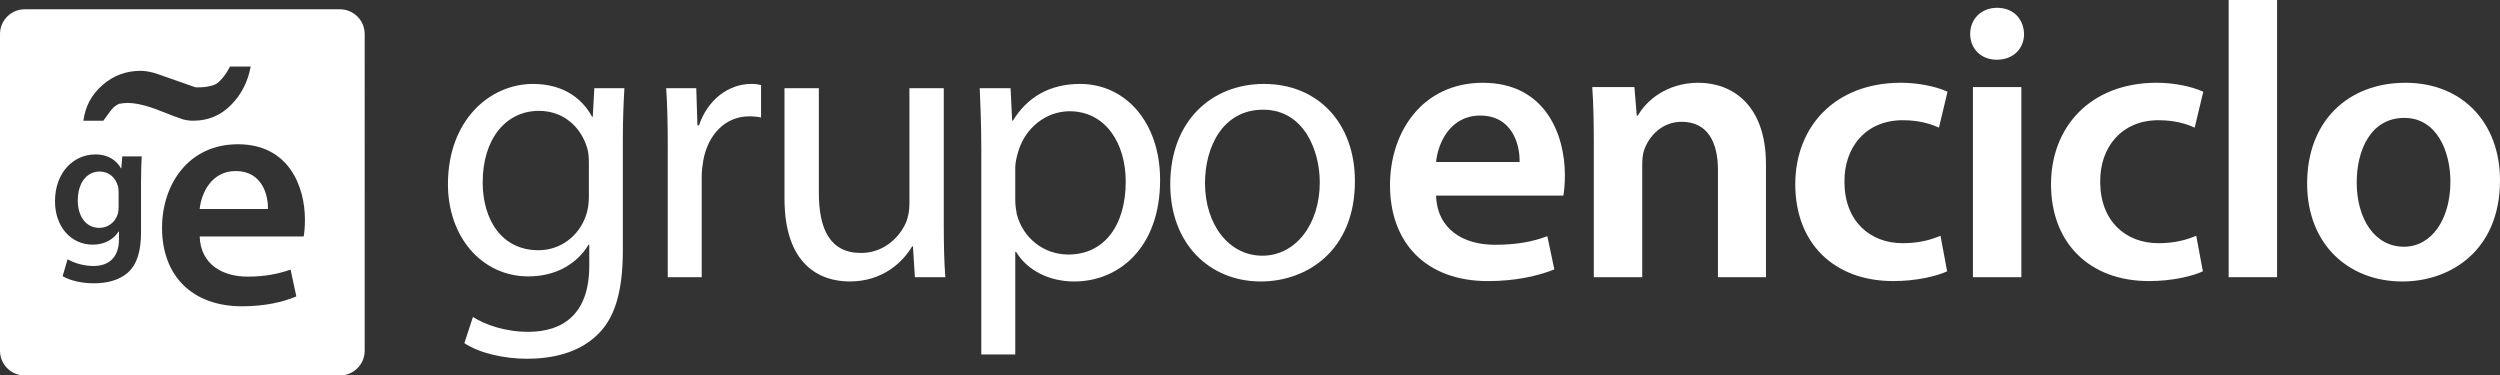 <?xml version="1.0" encoding="utf-8"?>
<!-- Generator: Adobe Illustrator 16.0.0, SVG Export Plug-In . SVG Version: 6.00 Build 0)  -->
<!DOCTYPE svg PUBLIC "-//W3C//DTD SVG 1.1//EN" "http://www.w3.org/Graphics/SVG/1.1/DTD/svg11.dtd">
<svg version="1.1" xmlns:x="http://ns.adobe.com/Extensibility/1.0/" xmlns:i="http://ns.adobe.com/AdobeIllustrator/10.0/" xmlns:graph="http://ns.adobe.com/Graphs/1.0/"
	 xmlns="http://www.w3.org/2000/svg" xmlns:xlink="http://www.w3.org/1999/xlink" x="0px" y="0px" width="315.228px"
	 height="47.342px" viewBox="0 0 315.228 47.342" enable-background="new 0 0 315.228 47.342" xml:space="preserve">
<rect x="0" y="0" width="315.228" height="47.342" fill="#333333" stroke="none"/>
<g id="Capa_2">
</g>
<g id="Capa_1">
	<g>
		<path fill="#FFFFFF" d="M29.723,21.567c-3.057,0-4.344,2.777-4.545,4.789h8.607C33.825,24.543,33.021,21.567,29.723,21.567z"/>
		<path fill="#FFFFFF" d="M12.565,21.629c-1.586,0-2.758,1.381-2.758,3.656c0,1.906,0.965,3.447,2.734,3.447
			c1.058,0,1.978-0.689,2.299-1.725c0.092-0.275,0.115-0.666,0.115-0.988v-1.814c0-0.275-0.023-0.527-0.092-0.758
			C14.564,22.413,13.76,21.629,12.565,21.629z"/>
		<path fill="#FFFFFF" d="M42.866,1.172H3.118C1.396,1.172,0,2.569,0,4.29v39.933c0,1.723,1.396,3.119,3.118,3.119h39.748
			c1.721,0,3.118-1.396,3.118-3.119V4.29C45.983,2.569,44.586,1.172,42.866,1.172z M17.782,22.94v6.346
			c0,2.344-0.482,4.021-1.654,5.08c-1.149,1.033-2.781,1.355-4.321,1.355c-1.426,0-2.942-0.322-3.908-0.896l0.621-2.139
			c0.712,0.414,1.907,0.852,3.263,0.852c1.838,0,3.218-0.967,3.218-3.379v-0.965h-0.046c-0.644,0.988-1.77,1.654-3.263,1.654
			c-2.781,0-4.757-2.299-4.757-5.471c0-3.678,2.39-5.906,5.079-5.906c1.724,0,2.712,0.826,3.24,1.746H15.3l0.114-1.494h2.459
			C17.828,20.481,17.782,21.403,17.782,22.94z M16.033,12.979c-0.226,0-0.564,0.037-1.016,0.111c-0.419,0.18-0.782,0.482-1.088,0.9
			c-0.308,0.42-0.605,0.83-0.896,1.23h-2.516c0.226-1.785,1.024-3.281,2.395-4.484s2.976-1.805,4.814-1.805
			c0.517,0,1.129,0.1,1.839,0.297l5.08,1.781c0.129,0,0.339,0,0.629,0c0.225,0,0.516-0.027,0.871-0.086
			c0.355-0.057,0.669-0.141,0.944-0.256c0.273-0.115,0.588-0.381,0.942-0.799C28.388,9.45,28.71,8.958,29,8.385h2.613
			c-0.355,1.926-1.186,3.549-2.492,4.861c-1.306,1.318-2.896,1.975-4.766,1.975c-0.452,0-0.879-0.059-1.282-0.172
			c-0.404-0.115-1.403-0.49-3-1.121C18.477,13.295,17.13,12.979,16.033,12.979z M38.291,29.813H25.178
			c0.121,3.539,2.896,5.066,6.033,5.066c2.292,0,3.901-0.359,5.43-0.883l0.724,3.377c-1.688,0.725-4.022,1.248-6.837,1.248
			c-6.355,0-10.096-3.9-10.096-9.895c0-5.43,3.298-10.537,9.572-10.537c6.355,0,8.446,5.229,8.446,9.531
			C38.45,28.647,38.371,29.372,38.291,29.813z"/>
	</g>
	<g>
		<path fill="#FFFFFF" d="M78.732,11.124c-0.099,1.725-0.197,3.643-0.197,6.547v13.834c0,5.463-1.083,8.811-3.396,10.877
			c-2.313,2.166-5.661,2.855-8.664,2.855c-2.855,0-6.005-0.689-7.925-1.969l1.083-3.299c1.575,0.986,4.037,1.871,6.99,1.871
			c4.43,0,7.679-2.313,7.679-8.318v-2.658h-0.099c-1.329,2.215-3.889,3.986-7.581,3.986c-5.907,0-10.14-5.02-10.14-11.617
			c0-8.072,5.267-12.65,10.731-12.65c4.135,0,6.399,2.166,7.433,4.135h0.098l0.197-3.594H78.732z M74.252,20.526
			c0-0.738-0.049-1.377-0.246-1.969c-0.788-2.51-2.904-4.578-6.055-4.578c-4.135,0-7.088,3.496-7.088,9.008
			c0,4.678,2.363,8.566,7.039,8.566c2.658,0,5.07-1.674,6.005-4.432c0.247-0.738,0.345-1.574,0.345-2.313V20.526z"/>
		<path fill="#FFFFFF" d="M84.199,18.557c0-2.805-0.049-5.217-0.197-7.434h3.791l0.147,4.678h0.197
			c1.083-3.199,3.692-5.219,6.596-5.219c0.492,0,0.837,0.049,1.23,0.148v4.086c-0.443-0.1-0.886-0.148-1.477-0.148
			c-3.052,0-5.218,2.314-5.809,5.563c-0.098,0.59-0.197,1.279-0.197,2.018V34.95h-4.283V18.557z"/>
		<path fill="#FFFFFF" d="M119.003,28.452c0,2.461,0.049,4.627,0.196,6.498h-3.839l-0.246-3.889h-0.099
			c-1.133,1.92-3.643,4.43-7.876,4.43c-3.741,0-8.221-2.068-8.221-10.436V11.124h4.332v13.193c0,4.529,1.378,7.58,5.316,7.58
			c2.904,0,4.922-2.018,5.71-3.938c0.246-0.641,0.394-1.428,0.394-2.215V11.124h4.332V28.452z"/>
		<path fill="#FFFFFF" d="M123.733,18.903c0-3.053-0.099-5.514-0.197-7.779h3.889l0.197,4.086h0.099
			c1.771-2.904,4.577-4.627,8.466-4.627c5.76,0,10.092,4.873,10.092,12.109c0,8.566-5.218,12.799-10.83,12.799
			c-3.15,0-5.906-1.379-7.334-3.74h-0.099v12.945h-4.282V18.903z M128.015,25.252c0,0.639,0.099,1.23,0.197,1.771
			c0.787,3.002,3.396,5.07,6.497,5.07c4.578,0,7.236-3.74,7.236-9.205c0-4.775-2.511-8.861-7.089-8.861
			c-2.953,0-5.71,2.117-6.547,5.367c-0.147,0.541-0.295,1.18-0.295,1.771V25.252z"/>
		<path fill="#FFFFFF" d="M170.843,22.84c0,8.811-6.104,12.65-11.863,12.65c-6.449,0-11.421-4.727-11.421-12.258
			c0-7.975,5.219-12.65,11.814-12.65C166.215,10.583,170.843,15.555,170.843,22.84z M151.941,23.086
			c0,5.217,3.002,9.156,7.235,9.156c4.135,0,7.236-3.889,7.236-9.256c0-4.035-2.019-9.154-7.138-9.154
			S151.941,18.557,151.941,23.086z"/>
		<path fill="#FFFFFF" d="M181.075,24.661c0.146,4.332,3.543,6.203,7.383,6.203c2.807,0,4.824-0.395,6.646-1.084l0.885,4.186
			c-2.066,0.836-4.922,1.477-8.367,1.477c-7.777,0-12.355-4.775-12.355-12.109c0-6.646,4.037-12.896,11.715-12.896
			c7.777,0,10.338,6.398,10.338,11.666c0,1.131-0.1,2.018-0.197,2.559H181.075z M191.608,20.428
			c0.051-2.215-0.936-5.857-4.971-5.857c-3.742,0-5.316,3.396-5.563,5.857H191.608z"/>
		<path fill="#FFFFFF" d="M200.966,18.114c0-2.756-0.051-5.07-0.197-7.137h5.316l0.295,3.594h0.148
			c1.033-1.871,3.643-4.135,7.629-4.135c4.184,0,8.516,2.707,8.516,10.287V34.95h-6.055V21.413c0-3.445-1.279-6.055-4.578-6.055
			c-2.412,0-4.084,1.723-4.725,3.545c-0.197,0.541-0.246,1.279-0.246,1.969V34.95h-6.104V18.114z"/>
		<path fill="#FFFFFF" d="M245.517,34.211c-1.279,0.59-3.791,1.23-6.793,1.23c-7.482,0-12.355-4.775-12.355-12.209
			c0-7.186,4.922-12.797,13.34-12.797c2.215,0,4.479,0.492,5.857,1.131l-1.082,4.529c-0.984-0.443-2.412-0.936-4.578-0.936
			c-4.627,0-7.385,3.396-7.336,7.777c0,4.922,3.201,7.729,7.336,7.729c2.115,0,3.594-0.443,4.773-0.936L245.517,34.211z"/>
		<path fill="#FFFFFF" d="M255.216,4.282c0,1.821-1.328,3.249-3.445,3.249c-2.018,0-3.348-1.428-3.348-3.249
			c0-1.871,1.379-3.298,3.396-3.298C253.888,0.984,255.167,2.411,255.216,4.282z M248.769,34.95V10.977h6.104V34.95H248.769z"/>
		<path fill="#FFFFFF" d="M277.763,34.211c-1.279,0.59-3.789,1.23-6.793,1.23c-7.482,0-12.355-4.775-12.355-12.209
			c0-7.186,4.924-12.797,13.34-12.797c2.217,0,4.48,0.492,5.859,1.131l-1.084,4.529c-0.984-0.443-2.412-0.936-4.578-0.936
			c-4.627,0-7.383,3.396-7.334,7.777c0,4.922,3.199,7.729,7.334,7.729c2.117,0,3.594-0.443,4.775-0.936L277.763,34.211z"/>
		<path fill="#FFFFFF" d="M281.015,0h6.104v34.95h-6.104V0z"/>
		<path fill="#FFFFFF" d="M315.228,22.741c0,8.813-6.203,12.75-12.307,12.75c-6.793,0-12.012-4.676-12.012-12.355
			c0-7.877,5.17-12.699,12.406-12.699C310.452,10.436,315.228,15.456,315.228,22.741z M297.161,22.987
			c0,4.627,2.266,8.123,5.957,8.123c3.445,0,5.857-3.396,5.857-8.221c0-3.74-1.674-8.023-5.809-8.023
			C298.884,14.866,297.161,19,297.161,22.987z"/>
	</g>
	<g>
	</g>
	<g>
	</g>
	<g>
	</g>
	<g>
	</g>
	<g>
	</g>
	<g>
	</g>
</g>
</svg>
